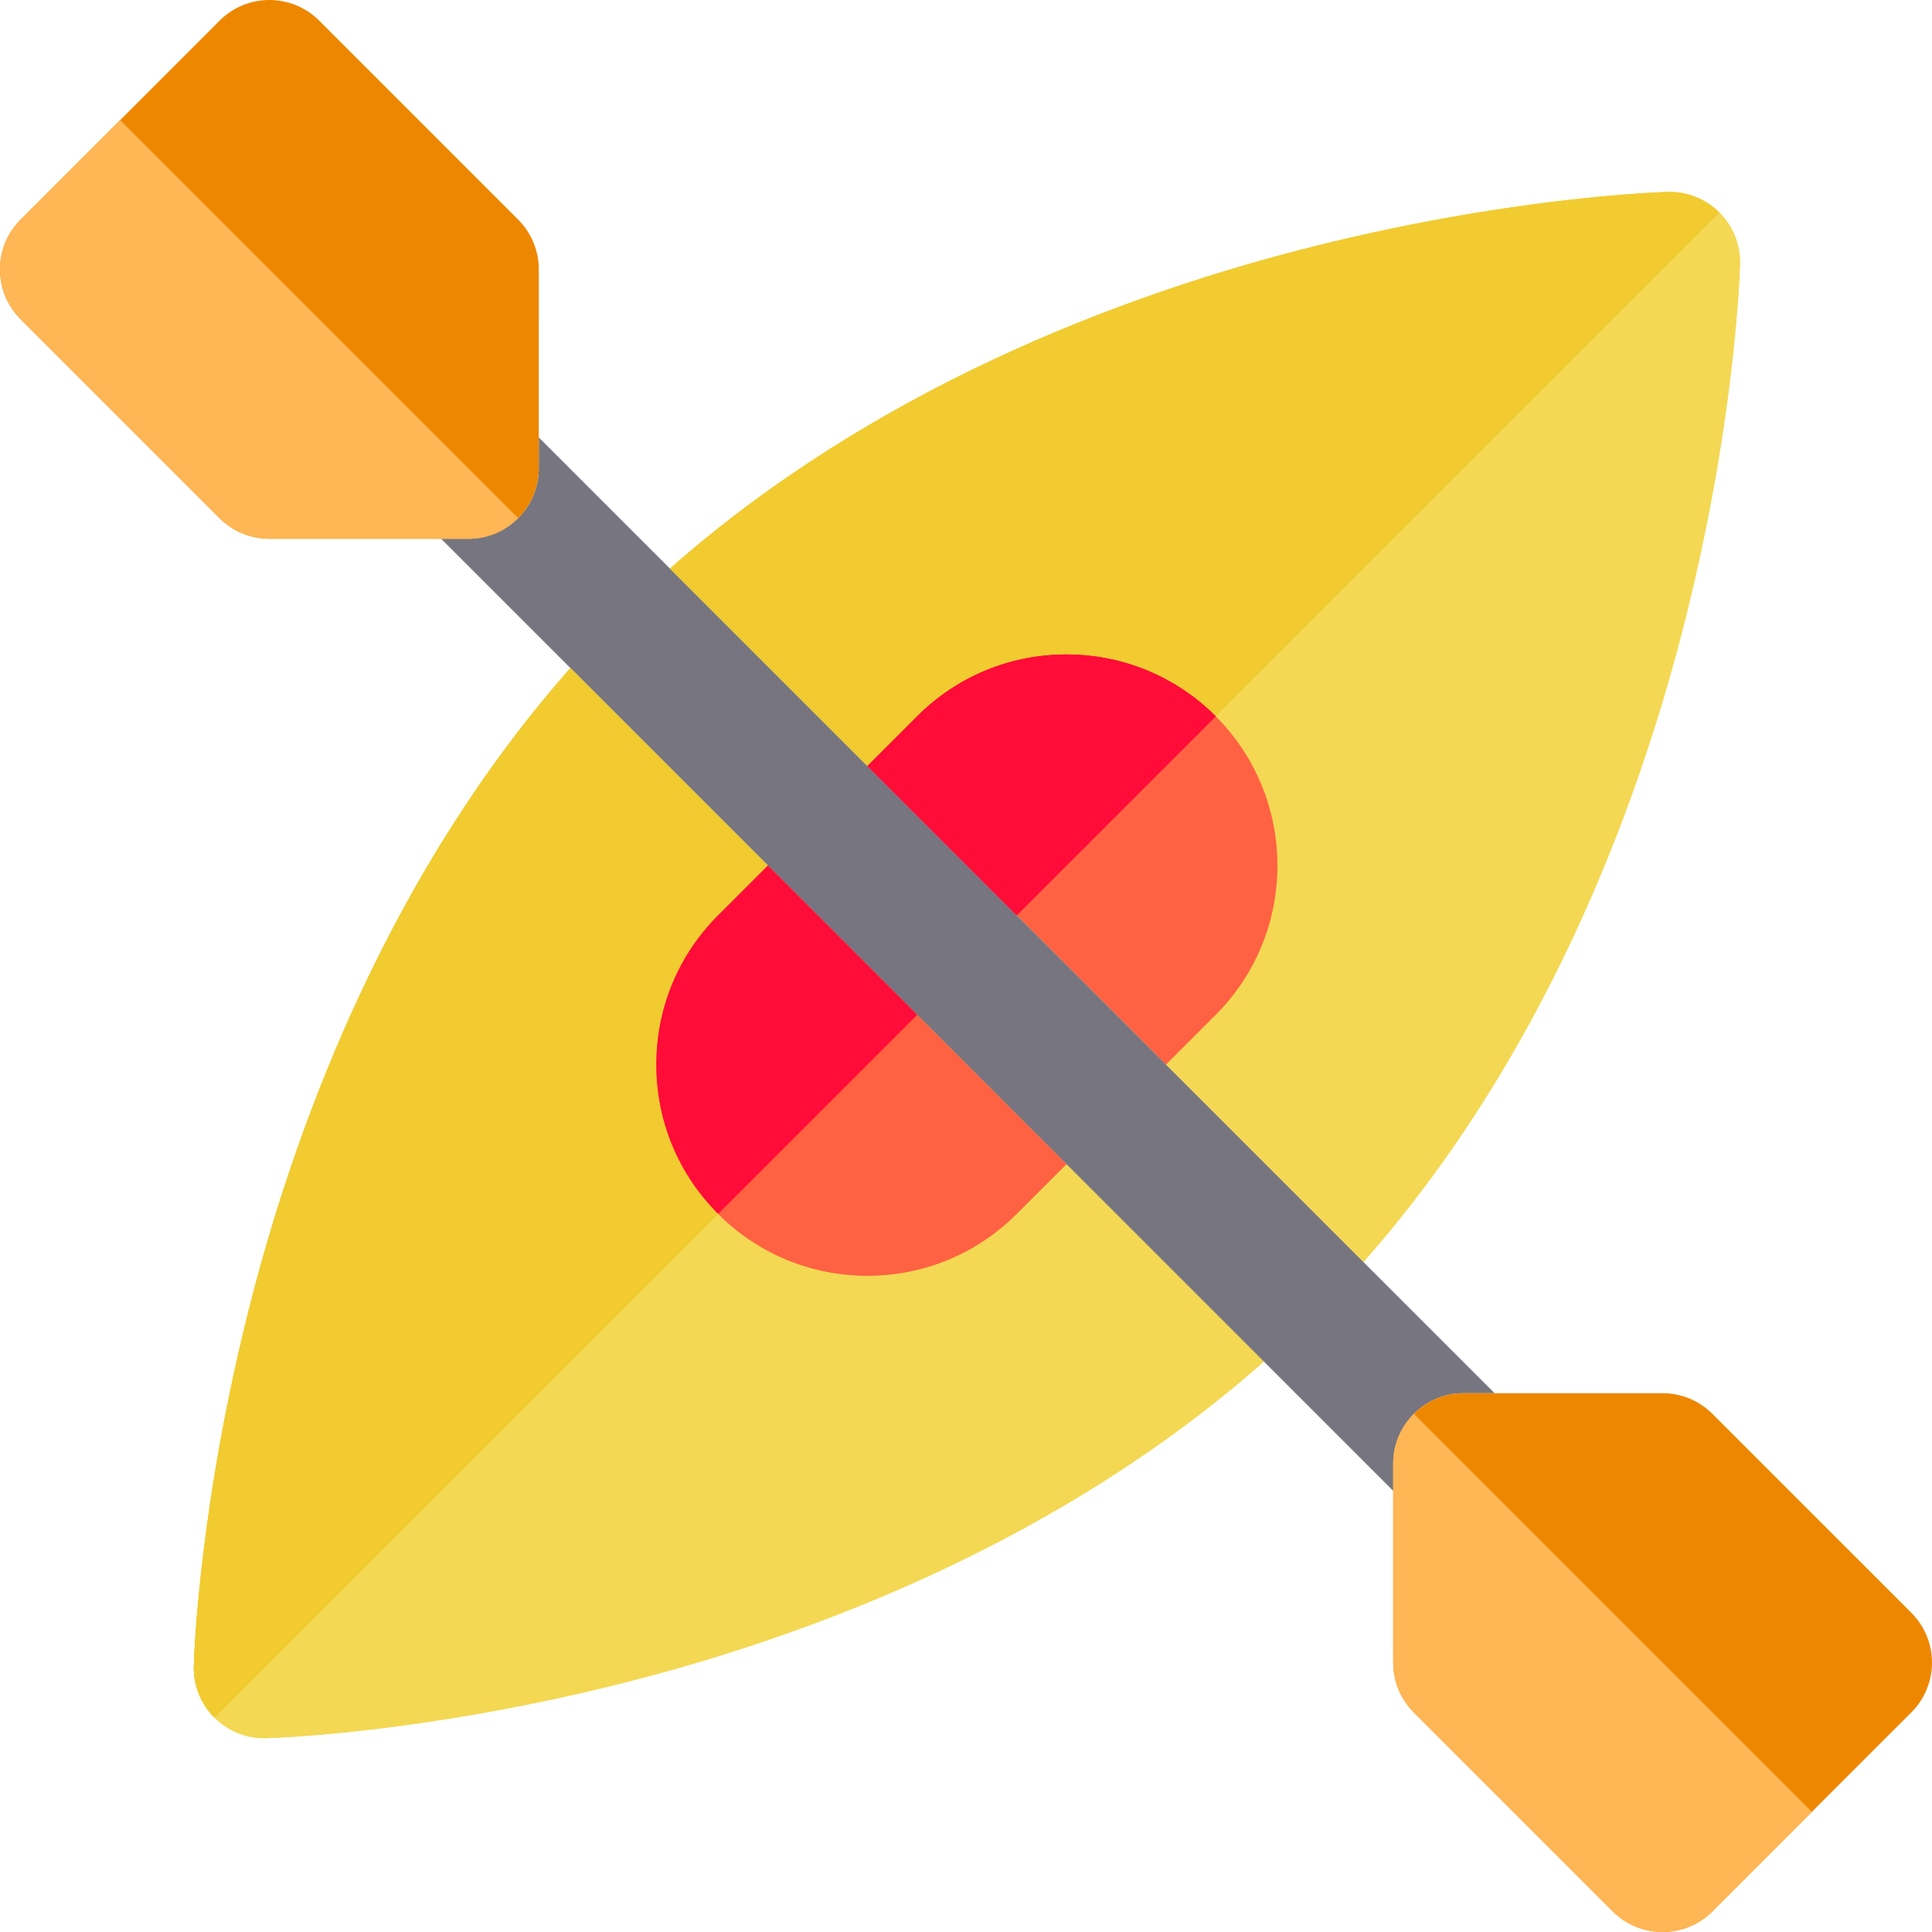<?xml version="1.0" encoding="iso-8859-1"?>
<!-- Generator: Adobe Illustrator 19.0.0, SVG Export Plug-In . SVG Version: 6.00 Build 0)  -->
<svg version="1.1" id="Layer_1" xmlns="http://www.w3.org/2000/svg" xmlns:xlink="http://www.w3.org/1999/xlink" x="0px" y="0px"
	 viewBox="0 0 512.002 512.002" style="enable-background:new 0 0 512.002 512.002;" xml:space="preserve">
<g>
	<path style="fill:#F4D853;" d="M308.991,282.127l25.908,25.907l13.213,13.213l13.199,13.2
		c47.59-53.843,71.994-119.128,84.229-166.125c14.297-54.92,15.538-96.569,15.584-98.314c0.133-5.113-1.839-10.059-5.456-13.675
		h-0.001c-3.615-3.616-8.553-5.586-13.674-5.455c-0.546,0.015-4.988,0.145-12.514,0.755c-1.506,0.122-3.134,0.264-4.88,0.426
		c-0.873,0.082-1.775,0.169-2.705,0.261c-17.677,1.767-45.607,5.652-78.215,14.141c-46.998,12.234-112.282,36.639-166.126,84.227
		l0,0l0,0l13.2,13.2l13.22,13.22l25.901,25.901l13.187,13.187l13.185,13.185l13.19,13.19l13.182,13.182l13.187,13.185
		L308.991,282.127"/>
	<path style="fill:#F4D853;" d="M282.619,308.499l-13.185-13.187l-13.187-13.185l-13.182-13.182l-13.19-13.19l-13.185-13.185
		l-13.187-13.187l-25.901-25.901l-13.22-13.22l-13.2-13.2c-4.462,5.047-8.719,10.196-12.783,15.421
		c-1.354,1.742-2.687,3.491-3.998,5.249c-7.868,10.545-14.969,21.361-21.377,32.253c-6.407,10.892-12.121,21.859-17.213,32.706
		c-1.697,3.615-3.326,7.218-4.887,10.8c-3.124,7.163-5.982,14.245-8.597,21.184c-6.536,17.351-11.548,33.823-15.371,48.509
		c-2.68,10.297-4.902,20.129-6.743,29.317c-0.614,3.063-1.185,6.054-1.717,8.969c-0.798,4.371-1.507,8.566-2.137,12.564
		c-4.412,27.988-4.957,46.318-4.987,47.464c-0.133,5.113,1.839,10.059,5.456,13.675c3.501,3.502,8.247,5.463,13.187,5.463
		c0.163,0,0.326-0.003,0.489-0.006c1.745-0.046,43.394-1.285,98.314-15.582c46.997-12.234,112.279-36.639,166.124-84.229
		l-13.199-13.2l-13.222-13.219L282.619,308.499"/>
	<path style="fill:#F4D853;" d="M455.668,56.333L455.668,56.333c-3.616-3.618-8.555-5.586-13.675-5.456
		c-1.745,0.046-43.394,1.287-98.314,15.584c-46.998,12.234-112.282,36.639-166.126,84.227l13.2,13.2l13.22,13.22l25.901,25.901
		l13.187-13.185c10.565-10.567,24.614-16.387,39.558-16.387c0.934,0,1.864,0.022,2.791,0.068c6.485,0.316,12.768,1.734,18.629,4.163
		c0.26,0.107,0.513,0.231,0.772,0.342c0.574,0.247,1.15,0.492,1.714,0.76c0.31,0.147,0.609,0.31,0.916,0.461
		c0.506,0.251,1.016,0.496,1.515,0.763c0.191,0.103,0.379,0.218,0.571,0.323c0.604,0.333,1.21,0.666,1.801,1.022
		c0.266,0.159,0.525,0.336,0.787,0.5c0.51,0.317,1.023,0.63,1.524,0.966c0.04,0.026,0.078,0.056,0.118,0.083
		c2.991,2.013,5.812,4.328,8.418,6.935c0,0,0,0.001,0.001,0.001c21.811,21.81,21.811,57.302,0,79.115l-13.187,13.187l25.908,25.907
		l13.213,13.213l13.199,13.2c47.59-53.843,71.994-119.128,84.229-166.125c14.297-54.92,15.538-96.569,15.584-98.314
		C461.258,64.895,459.286,59.951,455.668,56.333z"/>
	<path style="fill:#F4D853;" d="M308.518,334.399l-25.9-25.901l-13.185,13.185c-10.565,10.567-24.614,16.387-39.558,16.387
		c-5.604,0-11.082-0.818-16.297-2.398c-3.451-1.046-6.787-2.427-9.969-4.122c-4.832-2.577-9.309-5.883-13.291-9.866l-0.001-0.001
		c-10.566-10.564-16.385-24.613-16.385-39.556c0-14.943,5.821-28.993,16.387-39.559l13.184-13.185l-25.901-25.901l-13.22-13.22
		l-13.2-13.2c-47.589,53.843-71.992,119.128-84.226,166.124c-14.297,54.92-15.538,96.569-15.584,98.314
		c-0.133,5.113,1.839,10.059,5.456,13.675c3.501,3.502,8.247,5.463,13.187,5.463c0.163,0,0.326-0.003,0.489-0.006
		c1.745-0.046,43.394-1.285,98.314-15.582c46.997-12.234,112.279-36.639,166.124-84.229l-13.199-13.2L308.518,334.399z"/>
</g>
<path style="fill:#FF6243;" d="M322.179,189.825c-2.607-2.607-5.427-4.923-8.419-6.936c-0.039-0.026-0.078-0.056-0.118-0.083
	c-0.5-0.336-1.014-0.648-1.524-0.966c-0.262-0.164-0.521-0.339-0.787-0.5c-0.593-0.356-1.197-0.689-1.801-1.022
	c-0.191-0.106-0.379-0.22-0.571-0.323c-0.499-0.267-1.009-0.512-1.515-0.763c-0.307-0.152-0.607-0.315-0.916-0.461
	c-0.564-0.267-1.14-0.512-1.714-0.76c-0.259-0.112-0.512-0.235-0.772-0.342c-5.863-2.429-12.146-3.846-18.629-4.163
	c-0.927-0.046-1.857-0.068-2.791-0.068c-14.943,0-28.993,5.819-39.558,16.387l-13.187,13.187l13.187,13.187l13.185,13.185
	l26.372,26.372l13.187,13.185l13.185,13.187l13.187-13.187C343.99,247.127,343.99,211.636,322.179,189.825z"/>
<path id="SVGCleanerId_0" style="fill:#FF6243;" d="M173.931,282.125c0,14.945,5.819,28.993,16.385,39.556l0.001,0.001
	c3.982,3.983,8.46,7.289,13.291,9.866c3.183,1.696,6.517,3.077,9.969,4.122c5.215,1.58,10.693,2.398,16.297,2.398
	c14.943,0,28.993-5.819,39.558-16.387l13.185-13.185l-13.185-13.187l-13.185-13.187l-26.372-26.372l-13.187-13.185l-13.187-13.187
	l-13.184,13.185C179.751,253.134,173.931,267.182,173.931,282.125z"/>
<path style="fill:#77757F;" d="M374.933,374.441c3.353-3.231,7.904-5.228,12.928-5.228h8.216l-34.768-34.766l-13.199-13.2
	l-13.213-13.213l-25.908-25.907l-13.185-13.187l-13.187-13.185l-26.372-26.372l-13.185-13.185l-13.187-13.187l-25.901-25.901
	l-13.22-13.22l-13.2-13.2l-34.766-34.766v8.216c0,5.024-1.995,9.575-5.228,12.928c-3.391,3.521-8.145,5.72-13.42,5.72h-7.23
	l34.273,34.274l13.2,13.2l13.22,13.22l25.901,25.901l13.187,13.187l13.187,13.185l26.372,26.372l13.185,13.187l13.185,13.187
	l25.9,25.901l13.222,13.219l13.199,13.2l34.274,34.274v-7.23C369.214,382.586,371.412,377.832,374.933,374.441z"/>
<g>
	<path style="fill:#EE8700;" d="M137.559,137.067c3.232-3.353,5.228-7.904,5.228-12.928v-8.216l0.001-44.528
		c0-4.945-1.964-9.688-5.463-13.185L84.581,5.462c-7.283-7.281-19.091-7.281-26.372,0L5.463,58.208
		c-7.283,7.281-7.283,19.089,0,26.372l52.746,52.746c3.497,3.497,8.24,5.463,13.185,5.463h45.513h7.23
		C129.413,142.787,134.166,140.587,137.559,137.067z"/>
	<path style="fill:#EE8700;" d="M453.792,374.676c-3.497-3.498-8.24-5.463-13.185-5.463H396.08h-8.216
		c-5.024,0-9.575,1.997-12.928,5.228c-3.521,3.391-5.72,8.146-5.72,13.42v7.23v45.515c0,4.945,1.964,9.688,5.463,13.185
		l52.744,52.744c3.641,3.643,8.414,5.461,13.185,5.461c4.771,0,9.545-1.821,13.185-5.46l52.747-52.744
		c3.498-3.498,5.461-8.241,5.461-13.187c0-4.945-1.964-9.69-5.461-13.187L453.792,374.676z"/>
</g>
<path style="fill:#F1CB30;" d="M203.973,177.109l25.901,25.901l13.187-13.187c10.565-10.567,24.614-16.387,39.558-16.387
	c0.934,0,1.864,0.022,2.791,0.068c6.485,0.316,12.768,1.734,18.629,4.163c0.26,0.107,0.513,0.231,0.772,0.342
	c0.574,0.247,1.15,0.492,1.714,0.76c0.31,0.147,0.609,0.31,0.916,0.461c0.506,0.251,1.016,0.496,1.515,0.763
	c0.191,0.103,0.379,0.218,0.571,0.323c0.604,0.333,1.21,0.666,1.801,1.022c0.266,0.159,0.525,0.336,0.787,0.5
	c0.51,0.317,1.023,0.63,1.524,0.966c0.04,0.026,0.078,0.056,0.118,0.083c2.991,2.013,5.812,4.328,8.418,6.935L455.667,56.333
	c-3.615-3.616-8.553-5.586-13.674-5.455c-1.745,0.046-43.394,1.287-98.314,15.584C296.681,78.696,231.397,103.1,177.553,150.69
	l13.2,13.2L203.973,177.109z"/>
<g>
	<path style="fill:#F4D853;" d="M308.958,179.996c0.191,0.103,0.379,0.218,0.571,0.323
		C309.336,180.213,309.15,180.098,308.958,179.996z"/>
	<path style="fill:#F4D853;" d="M304.04,177.669c0.26,0.107,0.513,0.231,0.772,0.342C304.554,177.899,304.3,177.776,304.04,177.669z
		"/>
	<path style="fill:#F4D853;" d="M313.64,182.806c0.04,0.026,0.078,0.056,0.118,0.083C313.72,182.863,313.681,182.833,313.64,182.806
		z"/>
	<path style="fill:#F4D853;" d="M311.33,181.341c0.266,0.159,0.525,0.336,0.787,0.5C311.855,181.675,311.597,181.5,311.33,181.341z"
		/>
	<path style="fill:#F4D853;" d="M306.527,178.77c0.31,0.147,0.609,0.31,0.916,0.461C307.136,179.08,306.836,178.917,306.527,178.77z
		"/>
</g>
<path id="SVGCleanerId_1" style="fill:#F1CB30;" d="M190.317,321.684c3.982,3.982,8.46,7.289,13.291,9.866
	C198.777,328.973,194.299,325.666,190.317,321.684L190.317,321.684z"/>
<path id="SVGCleanerId_2" style="fill:#F1CB30;" d="M190.315,321.683c-10.566-10.564-16.385-24.613-16.385-39.556
	c0-14.945,5.821-28.993,16.387-39.559l13.184-13.185L177.6,203.481l-13.22-13.22l-13.2-13.2
	c-47.589,53.843-71.992,119.128-84.226,166.124c-14.297,54.92-15.538,96.569-15.584,98.314c-0.133,5.113,1.839,10.059,5.456,13.675
	l133.491-133.489L190.315,321.683z"/>
<polygon style="fill:#F4D853;" points="190.315,321.683 190.317,321.684 190.317,321.683 "/>
<path id="SVGCleanerId_3" style="fill:#FF0C38;" d="M322.179,189.825c-2.607-2.607-5.427-4.922-8.419-6.936
	c-0.039-0.026-0.078-0.056-0.118-0.083c-0.5-0.336-1.013-0.648-1.524-0.966c-0.262-0.164-0.521-0.339-0.787-0.5
	c-0.593-0.356-1.197-0.689-1.801-1.022c-0.191-0.106-0.379-0.22-0.571-0.323c-0.499-0.267-1.009-0.512-1.515-0.763
	c-0.307-0.152-0.607-0.315-0.916-0.461c-0.564-0.267-1.14-0.512-1.714-0.76c-0.259-0.112-0.512-0.235-0.772-0.342
	c-5.863-2.429-12.146-3.846-18.629-4.163c-0.927-0.046-1.857-0.068-2.791-0.068c-14.945,0-28.993,5.819-39.558,16.387
	l-13.187,13.185l13.187,13.187l13.185,13.185l13.19,13.19l52.744-52.744C322.18,189.827,322.179,189.826,322.179,189.825z"/>
<path id="SVGCleanerId_4" style="fill:#FF0C38;" d="M216.689,242.569l-13.187-13.187l-13.184,13.185
	c-10.566,10.566-16.387,24.614-16.387,39.559s5.819,28.993,16.385,39.556h0.001c0.001,0.001,0.004,0.003,0.005,0.004l52.743-52.743
	l-13.19-13.19L216.689,242.569z"/>
<g>
	<path id="SVGCleanerId_0_1_" style="fill:#FF6243;" d="M173.931,282.125c0,14.945,5.819,28.993,16.385,39.556l0.001,0.001
		c3.982,3.983,8.46,7.289,13.291,9.866c3.183,1.696,6.517,3.077,9.969,4.122c5.215,1.58,10.693,2.398,16.297,2.398
		c14.943,0,28.993-5.819,39.558-16.387l13.185-13.185l-13.185-13.187l-13.185-13.187l-26.372-26.372l-13.187-13.185l-13.187-13.187
		l-13.184,13.185C179.751,253.134,173.931,267.182,173.931,282.125z"/>
</g>
<g>
	<path id="SVGCleanerId_1_1_" style="fill:#F1CB30;" d="M190.317,321.684c3.982,3.982,8.46,7.289,13.291,9.866
		C198.777,328.973,194.299,325.666,190.317,321.684L190.317,321.684z"/>
</g>
<g>
	<path id="SVGCleanerId_2_1_" style="fill:#F1CB30;" d="M190.315,321.683c-10.566-10.564-16.385-24.613-16.385-39.556
		c0-14.945,5.821-28.993,16.387-39.559l13.184-13.185L177.6,203.481l-13.22-13.22l-13.2-13.2
		c-47.589,53.843-71.992,119.128-84.226,166.124c-14.297,54.92-15.538,96.569-15.584,98.314c-0.133,5.113,1.839,10.059,5.456,13.675
		l133.491-133.489L190.315,321.683z"/>
</g>
<polygon style="fill:#F4D853;" points="190.315,321.683 190.317,321.684 190.317,321.683 "/>
<g>
	<path id="SVGCleanerId_3_1_" style="fill:#FF0C38;" d="M322.179,189.825c-2.607-2.607-5.427-4.922-8.419-6.936
		c-0.039-0.026-0.078-0.056-0.118-0.083c-0.5-0.336-1.013-0.648-1.524-0.966c-0.262-0.164-0.521-0.339-0.787-0.5
		c-0.593-0.356-1.197-0.689-1.801-1.022c-0.191-0.106-0.379-0.22-0.571-0.323c-0.499-0.267-1.009-0.512-1.515-0.763
		c-0.307-0.152-0.607-0.315-0.916-0.461c-0.564-0.267-1.14-0.512-1.714-0.76c-0.259-0.112-0.512-0.235-0.772-0.342
		c-5.863-2.429-12.146-3.846-18.629-4.163c-0.927-0.046-1.857-0.068-2.791-0.068c-14.945,0-28.993,5.819-39.558,16.387
		l-13.187,13.185l13.187,13.187l13.185,13.185l13.19,13.19l52.744-52.744C322.18,189.827,322.179,189.826,322.179,189.825z"/>
</g>
<g>
	<path id="SVGCleanerId_4_1_" style="fill:#FF0C38;" d="M216.689,242.569l-13.187-13.187l-13.184,13.185
		c-10.566,10.566-16.387,24.614-16.387,39.559s5.819,28.993,16.385,39.556h0.001c0.001,0.001,0.004,0.003,0.005,0.004l52.743-52.743
		l-13.19-13.19L216.689,242.569z"/>
</g>
<g>
	<path style="fill:#FFB655;" d="M5.463,84.58l52.746,52.746c3.497,3.497,8.24,5.463,13.185,5.463h45.513h7.23
		c5.152,0,9.796-2.107,13.171-5.485L31.839,31.832L5.463,58.208C-1.821,65.49-1.821,77.298,5.463,84.58z"/>
	<path style="fill:#FFB655;" d="M369.214,395.093v45.515c0,4.947,1.964,9.688,5.463,13.185l52.744,52.744
		c3.641,3.643,8.414,5.463,13.185,5.463c4.771,0,9.545-1.821,13.187-5.461l26.377-26.376L374.698,374.691
		c-3.377,3.374-5.484,8.019-5.484,13.171V395.093z"/>
</g>
<g>
</g>
<g>
</g>
<g>
</g>
<g>
</g>
<g>
</g>
<g>
</g>
<g>
</g>
<g>
</g>
<g>
</g>
<g>
</g>
<g>
</g>
<g>
</g>
<g>
</g>
<g>
</g>
<g>
</g>
</svg>
